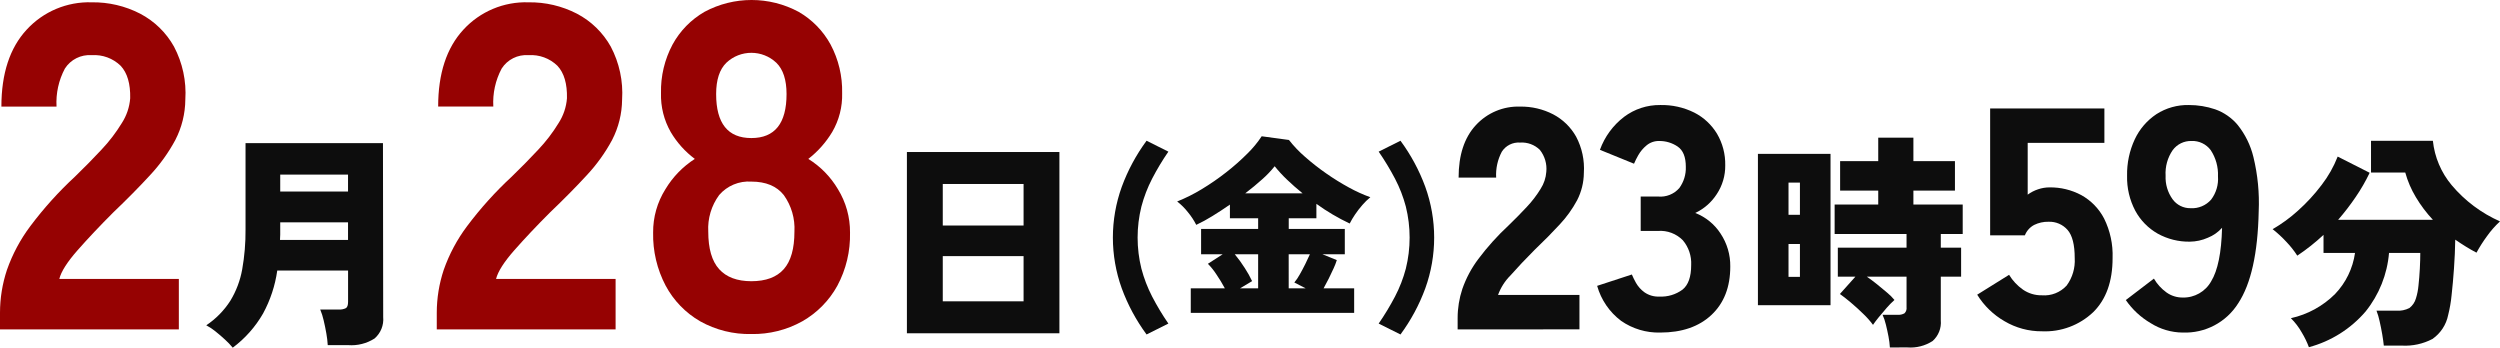 <svg enable-background="new 0 0 486.064 67.595" height="67.595" viewBox="0 0 486.064 67.595" width="486.064" xmlns="http://www.w3.org/2000/svg"><path d="m0 64.044v-3.238c.002-2.832.458-5.645 1.351-8.333 1.072-3.053 2.606-5.924 4.549-8.511 2.601-3.468 5.511-6.694 8.693-9.638 1.8-1.741 3.511-3.482 5.133-5.223 1.5-1.582 2.828-3.319 3.963-5.18.934-1.447 1.492-3.104 1.623-4.821.059-2.821-.557-4.923-1.847-6.305-1.497-1.46-3.544-2.213-5.63-2.07-2.089-.159-4.097.845-5.224 2.611-1.205 2.268-1.766 4.823-1.621 7.388h-10.72c0-6.425 1.637-11.41 4.91-14.953 3.242-3.533 7.863-5.475 12.655-5.32 3.272-.05 6.505.709 9.414 2.208 2.767 1.447 5.052 3.669 6.575 6.394 1.675 3.168 2.439 6.737 2.208 10.313-.022 2.728-.686 5.413-1.937 7.838-1.346 2.502-3.011 4.818-4.954 6.891-2.072 2.252-4.459 4.668-7.162 7.249-2.582 2.583-4.879 5.017-6.89 7.3s-3.198 4.145-3.559 5.585h23.241v9.818z" fill="#960202"/><path d="m45.251 67.595c-.459-.552-.956-1.071-1.487-1.555-.606-.561-1.235-1.101-1.886-1.62-.55-.451-1.145-.845-1.775-1.175 1.875-1.25 3.47-2.875 4.684-4.773 1.143-1.881 1.925-3.958 2.307-6.125.45-2.542.666-5.119.644-7.7v-16.822h26.72l.044 33.821c.145 1.582-.483 3.136-1.687 4.172-1.517.966-3.306 1.418-5.1 1.287h-3.993c-.046-.751-.134-1.5-.266-2.241-.15-.872-.328-1.739-.534-2.6-.161-.714-.383-1.412-.664-2.087h3.594c.482.037.965-.055 1.4-.266.282-.177.423-.591.422-1.241v-6.077h-13.768c-.412 2.923-1.344 5.748-2.751 8.343-1.489 2.601-3.497 4.868-5.9 6.659m9.188-20.951h13.222v-3.416h-13.182v2.373c0 .341-.014.689-.044 1.043m.044-9.41h13.182v-3.284h-13.182z" fill="#0d0d0d"/><path d="m84.919 64.044v-3.238c.002-2.832.458-5.645 1.351-8.333 1.072-3.053 2.606-5.924 4.549-8.511 2.601-3.468 5.511-6.694 8.693-9.638 1.8-1.741 3.511-3.482 5.133-5.223 1.499-1.583 2.828-3.319 3.963-5.18.934-1.447 1.492-3.104 1.623-4.821.059-2.821-.557-4.923-1.847-6.305-1.497-1.46-3.544-2.213-5.63-2.07-2.089-.159-4.097.845-5.224 2.611-1.204 2.267-1.764 4.82-1.619 7.382h-10.722c0-6.425 1.637-11.41 4.91-14.953 3.243-3.531 7.864-5.471 12.655-5.314 3.272-.05 6.505.709 9.414 2.208 2.767 1.447 5.052 3.669 6.576 6.394 1.674 3.168 2.438 6.737 2.207 10.313-.023 2.729-.687 5.415-1.94 7.84-1.346 2.502-3.011 4.818-4.954 6.891-2.072 2.252-4.459 4.668-7.162 7.249-2.582 2.583-4.879 5.017-6.89 7.3s-3.198 4.145-3.559 5.585h23.241v9.818z" fill="#960202"/><path d="m146.08 64.944c-3.479.077-6.916-.778-9.954-2.476-2.841-1.64-5.165-4.043-6.711-6.936-1.67-3.177-2.507-6.726-2.431-10.314-.025-2.978.803-5.901 2.386-8.423 1.425-2.382 3.383-4.402 5.72-5.9-1.893-1.413-3.485-3.188-4.685-5.223-1.312-2.301-1.966-4.918-1.89-7.565-.076-3.294.7-6.552 2.252-9.459 1.447-2.649 3.597-4.846 6.214-6.35 5.711-3.064 12.576-3.064 18.287 0 2.616 1.505 4.767 3.702 6.215 6.35 1.55 2.907 2.326 6.165 2.251 9.459.075 2.653-.596 5.274-1.936 7.565-1.211 2.013-2.784 3.784-4.64 5.223 2.37 1.472 4.348 3.496 5.765 5.9 1.556 2.532 2.368 5.451 2.342 8.423.086 3.609-.767 7.179-2.476 10.359-1.589 2.879-3.942 5.264-6.8 6.891-3.026 1.687-6.445 2.541-9.909 2.476m.001-10.269c2.821 0 4.923-.781 6.305-2.343s2.073-3.994 2.072-7.295c.141-2.539-.59-5.05-2.072-7.116-1.383-1.741-3.484-2.612-6.305-2.613-2.382-.164-4.702.805-6.261 2.613-1.51 2.055-2.258 4.57-2.116 7.116 0 3.303.705 5.734 2.116 7.295 1.411 1.56 3.498 2.341 6.261 2.343m0-27.833c4.563 0 6.844-2.852 6.844-8.557 0-2.762-.66-4.788-1.98-6.079-2.729-2.583-7-2.583-9.729 0-1.32 1.291-1.98 3.318-1.98 6.079 0 5.705 2.282 8.557 6.846 8.557" fill="#960202"/><g fill="#0d0d0d"><path d="m176.326 29.556h29.651v35.242h-29.651zm6.972 14.292h15.711v-8.077h-15.711zm0 14.737h15.711v-8.788h-15.711z"/><path d="m222.922 65.03c-2.026-2.747-3.651-5.768-4.826-8.972-2.298-6.374-2.298-13.35 0-19.724 1.175-3.204 2.8-6.225 4.826-8.972l4.24 2.121c-1.163 1.686-2.219 3.444-3.162 5.262-.889 1.723-1.587 3.538-2.082 5.412-.984 3.966-.984 8.111 0 12.077.495 1.875 1.193 3.691 2.082 5.415.943 1.818 1.999 3.575 3.162 5.261z"/><path d="m231.516 60.828v-4.77h6.625c-.494-.925-1.037-1.822-1.628-2.688-.482-.749-1.041-1.447-1.666-2.082l2.877-1.854h-4.2v-4.923h11.092v-2.081h-5.489v-2.651c-1.161.807-2.309 1.558-3.444 2.253-1 .62-2.035 1.183-3.1 1.685-.44-.864-.974-1.677-1.591-2.424-.616-.792-1.328-1.504-2.12-2.12 1.661-.666 3.263-1.468 4.79-2.4 1.656-1 3.249-2.1 4.77-3.295 1.443-1.125 2.815-2.338 4.108-3.633 1.039-1.015 1.965-2.138 2.764-3.35l5.3.718c.939 1.197 1.992 2.301 3.144 3.295 1.301 1.143 2.665 2.211 4.087 3.2 1.424.998 2.903 1.915 4.429 2.747 1.336.739 2.729 1.371 4.164 1.892-.56.459-1.08.965-1.552 1.514-.519.593-1 1.218-1.439 1.873-.375.554-.716 1.129-1.022 1.724-2.272-1.072-4.439-2.353-6.474-3.825v2.8h-5.376v2.081h10.9v4.923h-4.354l2.8 1.134c-.172.549-.381 1.086-.624 1.608-.291.645-.607 1.308-.947 1.99s-.673 1.313-1 1.892h5.944v4.77zm9.578-4.77h3.521v-6.624h-4.543c.708.852 1.359 1.75 1.95 2.687.533.811 1.007 1.659 1.419 2.538zm1.022-18.475h11.131c-1.086-.883-2.096-1.772-3.03-2.668-.854-.809-1.651-1.676-2.385-2.594-.732.914-1.542 1.763-2.422 2.536-1.011.909-2.109 1.817-3.295 2.726m8.442 18.475h3.294l-2.2-1.134c.396-.477.745-.991 1.042-1.535.365-.642.725-1.317 1.078-2.025s.656-1.351.909-1.929h-4.126z"/><path d="m272.289 65.03-4.24-2.12c1.164-1.688 2.226-3.445 3.18-5.261.9-1.721 1.604-3.537 2.1-5.415.985-3.965.985-8.112 0-12.077-.496-1.877-1.2-3.692-2.1-5.412-.954-1.816-2.015-3.573-3.18-5.262l4.24-2.121c2.025 2.747 3.65 5.768 4.826 8.972 2.298 6.374 2.298 13.35 0 19.724-1.176 3.204-2.801 6.225-4.826 8.972"/><path d="m283.401 64.044v-2.207c.001-1.929.312-3.845.92-5.676.729-2.081 1.775-4.038 3.1-5.8 1.771-2.363 3.753-4.561 5.92-6.566 1.227-1.185 2.394-2.372 3.5-3.559 1.022-1.077 1.927-2.259 2.7-3.527.635-.985 1.013-2.114 1.1-3.283.16-1.541-.292-3.083-1.257-4.295-1.019-.995-2.413-1.508-3.834-1.411-1.424-.108-2.792.576-3.56 1.779-.819 1.545-1.2 3.285-1.1 5.031h-7.3c0-4.376 1.114-7.771 3.343-10.185 2.208-2.406 5.357-3.728 8.621-3.62 2.228-.035 4.43.48 6.411 1.5 1.885.985 3.441 2.499 4.478 4.356 1.14 2.158 1.659 4.59 1.5 7.025-.014 1.858-.466 3.687-1.318 5.338-.917 1.704-2.052 3.282-3.375 4.694-1.411 1.533-3.037 3.179-4.878 4.938-1.759 1.76-3.323 3.417-4.693 4.97-1.078 1.073-1.905 2.37-2.423 3.8h15.83v6.688z"/><path d="m322.797 64.658c-2.713.07-5.378-.725-7.608-2.271-2.258-1.698-3.897-4.091-4.663-6.811l6.749-2.208c.236.556.503 1.099.8 1.625.413.725.978 1.353 1.655 1.841.845.585 1.858.876 2.884.828 1.614.084 3.207-.393 4.51-1.35 1.125-.899 1.688-2.495 1.687-4.786.087-1.753-.493-3.474-1.625-4.816-1.263-1.279-3.023-1.941-4.816-1.811h-3.375v-6.687h3.375c1.567.149 3.11-.468 4.142-1.657.865-1.192 1.308-2.639 1.257-4.111 0-1.921-.533-3.24-1.6-3.957-1.05-.711-2.292-1.085-3.56-1.073-.905-.027-1.789.278-2.484.859-.644.531-1.186 1.175-1.6 1.9-.309.536-.586 1.089-.828 1.658l-6.628-2.7c.919-2.542 2.548-4.767 4.694-6.411 2.024-1.521 4.494-2.329 7.026-2.3 2.295-.054 4.57.451 6.626 1.473 1.827.932 3.357 2.356 4.418 4.111 1.091 1.858 1.645 3.983 1.6 6.137.027 1.995-.551 3.952-1.657 5.613-1.022 1.583-2.467 2.848-4.172 3.651 2.012.784 3.729 2.178 4.908 3.987 1.273 1.905 1.936 4.152 1.9 6.442 0 3.969-1.217 7.098-3.65 9.387s-5.755 3.435-9.965 3.437"/><path d="m341.785 29.911h14.116v29.429h-14.116zm5.948 11.851h2.219v-6.257h-2.219zm0 12.073h2.219v-6.392h-2.219zm19.707 13.715c-.04-.708-.129-1.412-.266-2.108-.148-.783-.319-1.561-.51-2.329-.153-.655-.369-1.295-.644-1.909h2.929c.463.037.926-.063 1.332-.289.312-.307.46-.743.4-1.176v-5.947h-7.723c.65.444 1.323.947 2.02 1.508s1.348 1.101 1.953 1.62c.51.421.979.89 1.4 1.4-.536.478-1.04.99-1.509 1.533-.563.637-1.087 1.256-1.576 1.863s-.851 1.087-1.087 1.444c-.559-.755-1.183-1.46-1.864-2.108-.8-.785-1.621-1.532-2.463-2.241s-1.546-1.259-2.113-1.649l3.018-3.373h-3.418v-5.634h13.36v-2.663h-13.981v-5.73h8.478v-2.7h-7.412v-5.73h7.412v-4.57h6.836v4.57h8.078v5.73h-8.078v2.7h9.587v5.73h-4.261v2.663h3.95v5.637h-3.95v8.478c.141 1.524-.453 3.025-1.6 4.039-1.449.934-3.163 1.37-4.882 1.241z"/><path d="m396.995 64.413c-2.557.017-5.07-.662-7.27-1.965-2.17-1.25-3.994-3.021-5.308-5.153l6.2-3.865c.691 1.138 1.61 2.12 2.7 2.884 1.082.741 2.369 1.125 3.68 1.1 1.813.146 3.591-.555 4.816-1.9 1.13-1.542 1.684-3.43 1.565-5.338 0-2.577-.46-4.397-1.38-5.461-.931-1.069-2.297-1.658-3.713-1.6-.966-.021-1.923.19-2.791.615-.825.438-1.467 1.156-1.809 2.025h-6.75v-24.661h22.212v6.688h-14.912v10.063c.616-.452 1.299-.804 2.025-1.043.711-.242 1.456-.367 2.207-.369 2.161-.032 4.294.485 6.2 1.505 1.886 1.048 3.422 2.626 4.419 4.539 1.185 2.389 1.754 5.036 1.655 7.7 0 4.539-1.258 8.047-3.773 10.522-2.682 2.54-6.281 3.881-9.971 3.713"/><path d="m424.358 64.659c-2.206-.023-4.363-.661-6.227-1.842-1.914-1.123-3.558-2.652-4.817-4.479l5.462-4.172c.618 1.063 1.455 1.983 2.454 2.7.914.646 2.008.99 3.128.982 2.296.067 4.438-1.152 5.553-3.16 1.287-2.106 1.993-5.573 2.116-10.4-.757.85-1.703 1.512-2.761 1.933-1.102.492-2.293.752-3.5.765-2.187.037-4.346-.502-6.258-1.564-1.841-1.044-3.351-2.585-4.356-4.448-1.105-2.097-1.654-4.442-1.594-6.811-.047-2.446.466-4.87 1.5-7.087.928-1.979 2.38-3.667 4.2-4.878 1.882-1.21 4.083-1.829 6.32-1.778 1.731-.004 3.451.276 5.091.828 1.708.602 3.224 1.651 4.388 3.038 1.471 1.835 2.519 3.972 3.068 6.258.838 3.452 1.183 7.005 1.023 10.553-.167 8.141-1.497 14.101-3.99 17.881-2.321 3.692-6.443 5.858-10.8 5.676m1.534-24.176c1.53.099 3.018-.526 4.02-1.687.972-1.294 1.441-2.896 1.32-4.51.076-1.803-.417-3.584-1.411-5.091-.876-1.176-2.278-1.843-3.743-1.781-1.435-.039-2.799.626-3.651 1.781-1.001 1.456-1.487 3.205-1.381 4.969-.076 1.632.399 3.242 1.35 4.57.809 1.122 2.117 1.775 3.5 1.749"/><path d="m448.912 67.507c-.37-.987-.831-1.938-1.376-2.841-.576-1.028-1.293-1.971-2.13-2.8 3.252-.718 6.232-2.349 8.59-4.7 2.1-2.19 3.458-4.986 3.882-7.991h-6.125v-3.508c-1.588 1.482-3.294 2.833-5.1 4.039-.605-.935-1.296-1.812-2.064-2.619-.839-.917-1.753-1.762-2.731-2.529 1.775-1.025 3.434-2.238 4.949-3.619 1.681-1.505 3.213-3.169 4.572-4.97 1.3-1.685 2.353-3.546 3.129-5.527l6.214 3.151c-.778 1.635-1.684 3.207-2.708 4.7-1.048 1.547-2.189 3.03-3.416 4.439h18.418c-1.257-1.341-2.366-2.814-3.307-4.393-.902-1.497-1.596-3.11-2.063-4.794h-6.659v-6.17h12.028c.333 3.178 1.609 6.185 3.663 8.633 2.554 3.027 5.764 5.433 9.386 7.035-.951.875-1.807 1.85-2.552 2.906-.743 1.012-1.417 2.073-2.019 3.175-.68-.355-1.368-.748-2.064-1.178s-1.384-.881-2.064-1.352c-.03 1.834-.111 3.69-.244 5.569s-.288 3.618-.466 5.217c-.125 1.301-.348 2.592-.666 3.86-.376 1.894-1.475 3.568-3.063 4.667-1.815.951-3.853 1.396-5.9 1.288h-3.551c-.06-.623-.164-1.362-.311-2.219s-.317-1.708-.51-2.553c-.146-.688-.346-1.363-.6-2.018h3.862c.874.063 1.749-.114 2.53-.512.622-.471 1.072-1.134 1.28-1.886.25-.802.413-1.628.488-2.465.117-1.049.206-2.151.266-3.305s.09-2.175.089-3.064h-6.079c-.346 4.165-1.931 8.13-4.551 11.386-2.892 3.375-6.737 5.796-11.03 6.946"/></g></svg>